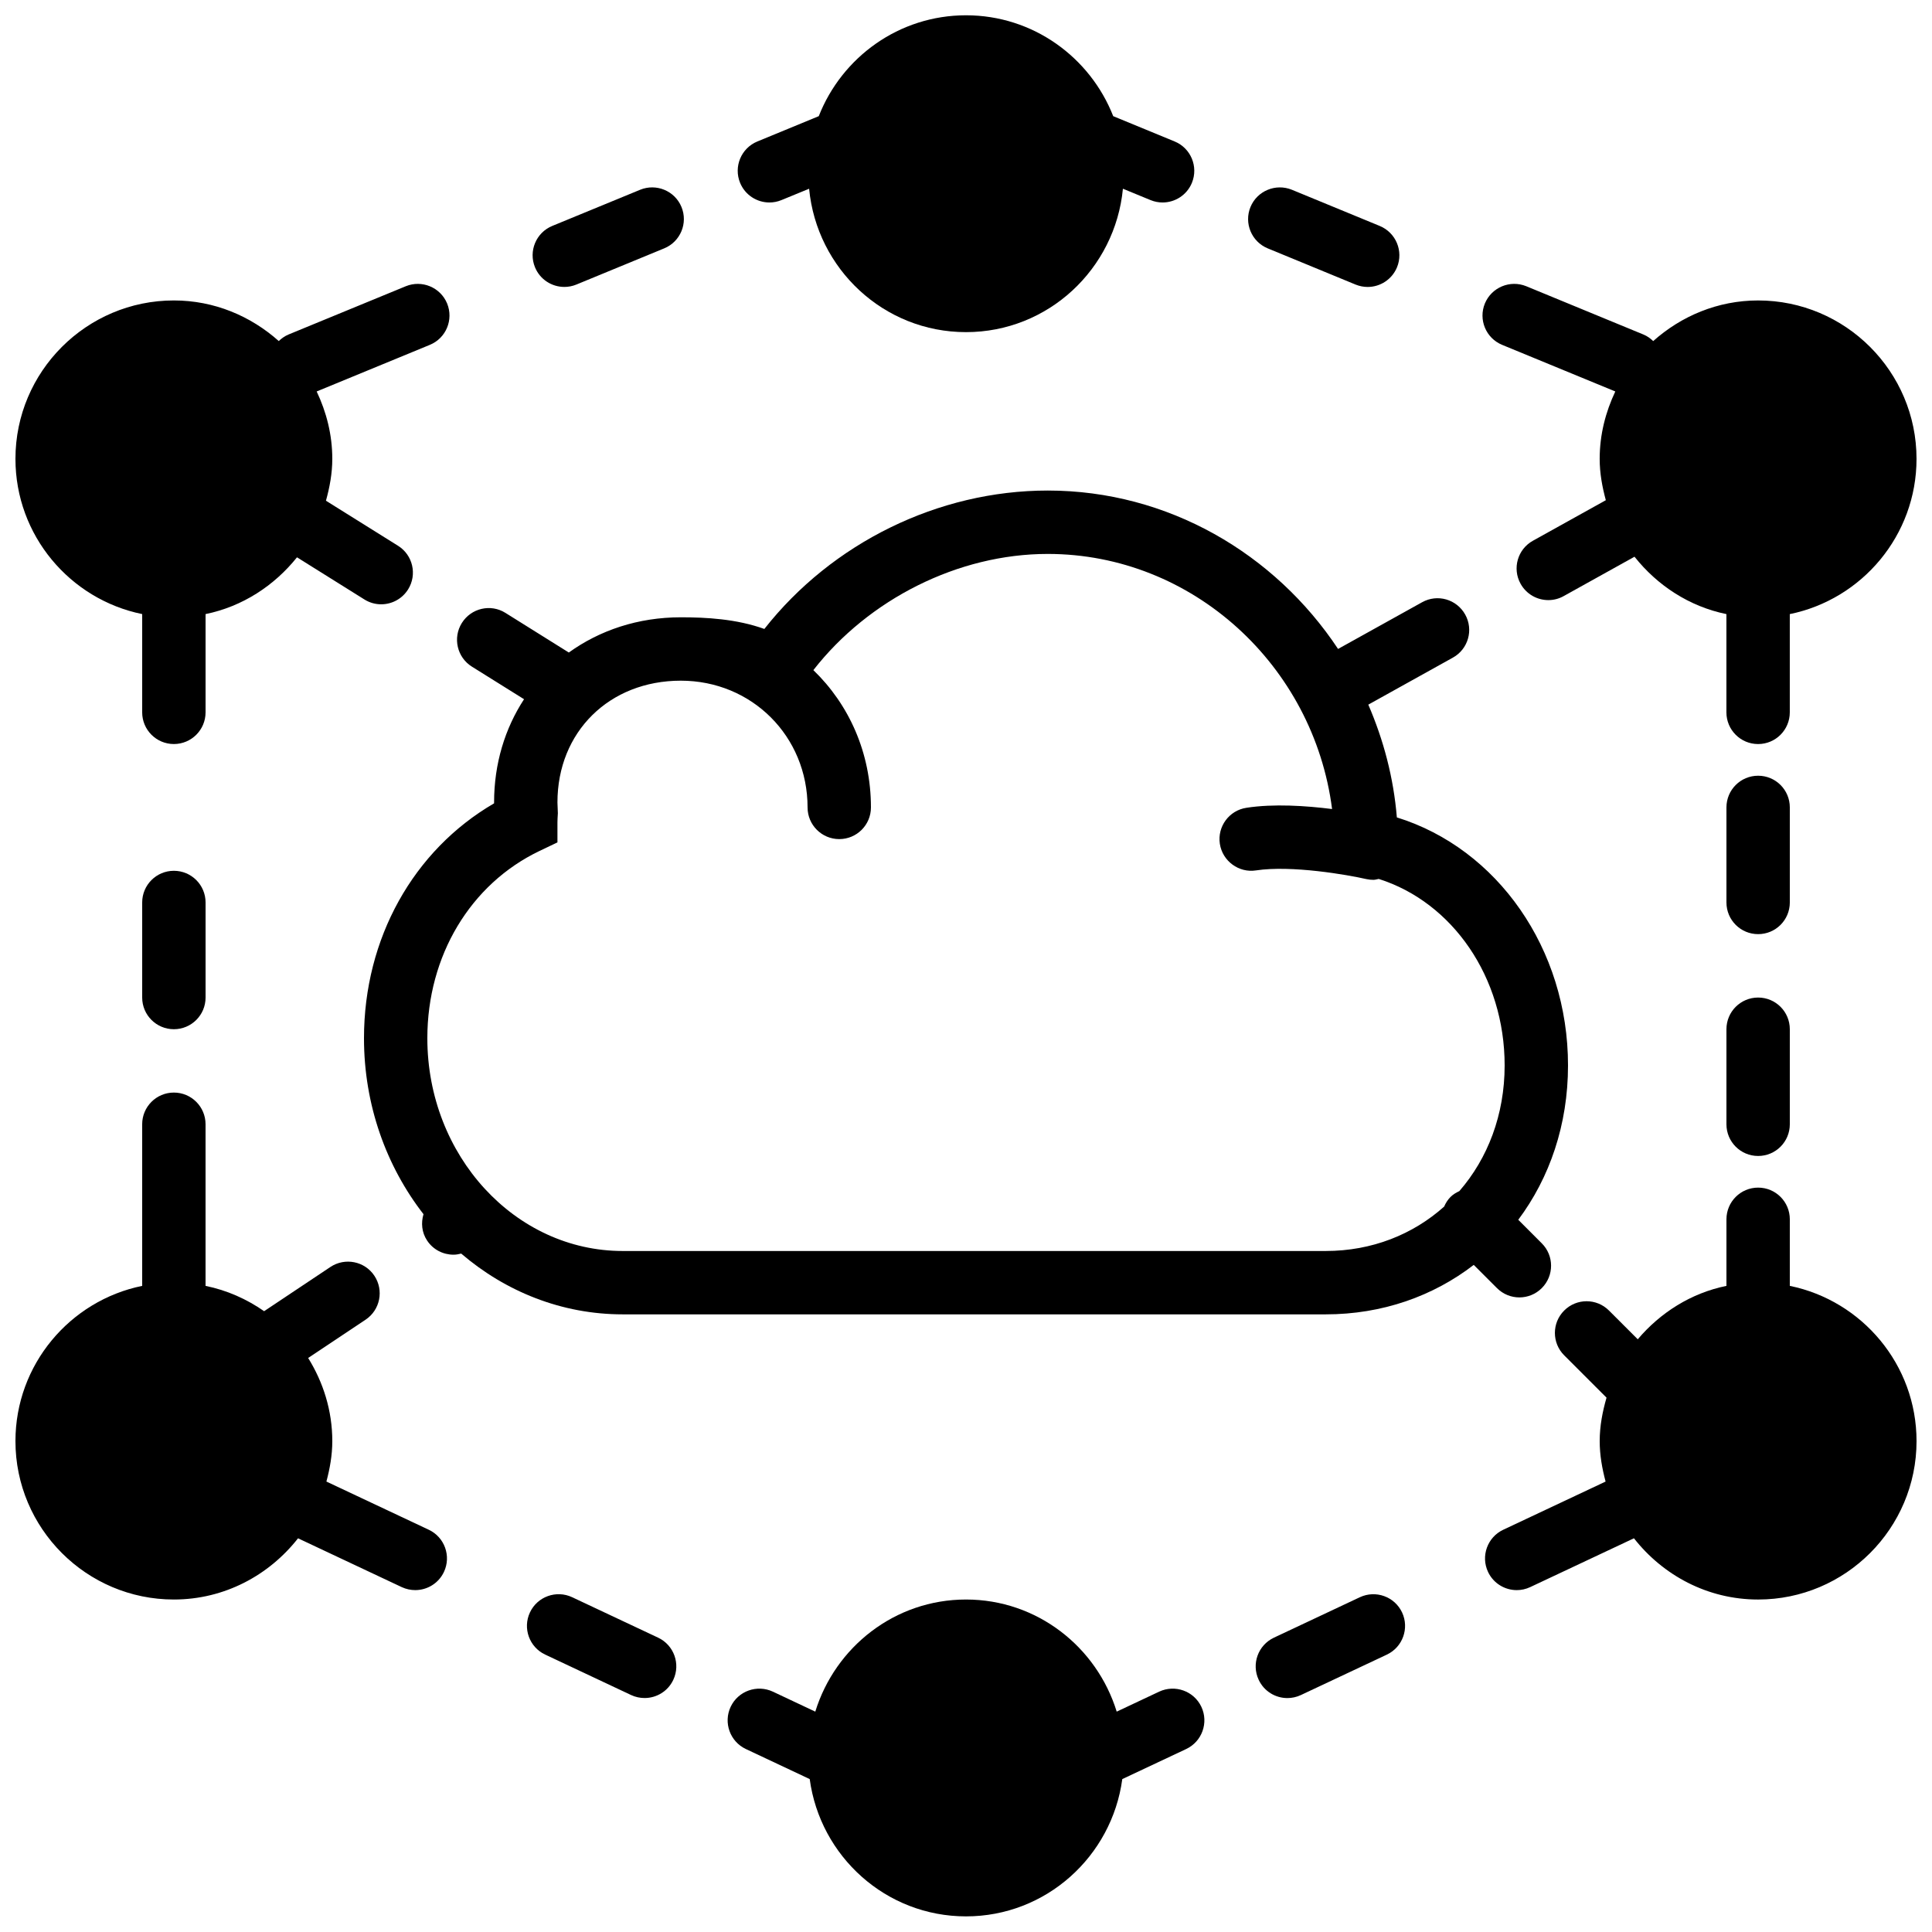 <?xml version="1.0" encoding="UTF-8"?>
<!-- Uploaded to: SVG Repo, www.svgrepo.com, Generator: SVG Repo Mixer Tools -->
<svg width="800px" height="800px" version="1.1" viewBox="144 144 512 512" xmlns="http://www.w3.org/2000/svg">
 <defs>
  <clipPath id="f">
   <path d="m148.09 433h114.91v135h-114.91z"/>
  </clipPath>
  <clipPath id="e">
   <path d="m148.09 219h115.91v123h-115.91z"/>
  </clipPath>
  <clipPath id="d">
   <path d="m537 458h114.9v110h-114.9z"/>
  </clipPath>
  <clipPath id="c">
   <path d="m336 567h128v84.902h-128z"/>
  </clipPath>
  <clipPath id="b">
   <path d="m536 219h115.9v123h-115.9z"/>
  </clipPath>
  <clipPath id="a">
   <path d="m339 148.09h122v84.906h-122z"/>
  </clipPath>
 </defs>
 <path d="m190.08 374.77c-4.637 0-8.398 3.754-8.398 8.398v25.191c0 4.641 3.762 8.395 8.398 8.395s8.398-3.754 8.398-8.395v-25.191c0-4.644-3.762-8.398-8.398-8.398" fill-rule="evenodd"/>
 <g clip-path="url(#f)">
  <path d="m257.63 549.4-27.129-12.773c0.914-3.441 1.562-6.992 1.562-10.723 0-8.094-2.41-15.598-6.398-22.023l15.223-10.152c3.856-2.578 4.894-7.781 2.324-11.645-2.566-3.856-7.781-4.894-11.645-2.328l-17.574 11.723c-4.602-3.207-9.832-5.551-15.52-6.707v-42.832c0-4.644-3.762-8.398-8.395-8.398-4.637 0-8.398 3.754-8.398 8.398v42.832c-19.137 3.902-33.586 20.863-33.586 41.133 0 23.152 18.832 41.984 41.984 41.984 13.398 0 25.215-6.422 32.906-16.223l27.492 12.941c1.156 0.535 2.375 0.789 3.574 0.789 3.152 0 6.172-1.781 7.602-4.82 1.973-4.199 0.176-9.203-4.023-11.176" fill-rule="evenodd"/>
 </g>
 <path d="m318.41 578-22.789-10.723c-4.191-1.965-9.203-0.176-11.176 4.023-1.977 4.199-0.168 9.203 4.019 11.176l22.789 10.73c1.16 0.539 2.375 0.789 3.578 0.789 3.148 0 6.172-1.781 7.598-4.82 1.973-4.199 0.176-9.203-4.019-11.176" fill-rule="evenodd"/>
 <path d="m609.92 408.36c-4.641 0-8.395 3.754-8.395 8.395v25.191c0 4.644 3.754 8.398 8.395 8.398 4.644 0 8.398-3.754 8.398-8.398v-25.191c0-4.641-3.754-8.395-8.398-8.395" fill-rule="evenodd"/>
 <path d="m618.32 357.97c0-4.644-3.754-8.395-8.398-8.395-4.641 0-8.395 3.75-8.395 8.395v25.191c0 4.644 3.754 8.395 8.395 8.395 4.644 0 8.398-3.75 8.398-8.395z" fill-rule="evenodd"/>
 <g clip-path="url(#e)">
  <path d="m181.68 306.74v26.039c0 4.644 3.762 8.398 8.398 8.398s8.398-3.754 8.398-8.398v-26.039c9.781-1.996 18.203-7.523 24.23-15.047l17.871 11.176c1.383 0.867 2.922 1.277 4.441 1.277 2.793 0 5.531-1.402 7.129-3.945 2.461-3.938 1.258-9.121-2.672-11.57l-19.094-11.934c0.98-3.551 1.68-7.231 1.68-11.094 0-6.406-1.562-12.418-4.141-17.859l30.004-12.359c4.281-1.762 6.32-6.668 4.566-10.957-1.773-4.293-6.684-6.316-10.965-4.566l-31.062 12.785c-1 0.422-1.855 1.035-2.586 1.738-7.422-6.617-17.094-10.762-27.801-10.762-23.148 0-41.984 18.832-41.984 41.98 0 20.281 14.449 37.234 33.586 41.137" fill-rule="evenodd"/>
 </g>
 <g clip-path="url(#d)">
  <path d="m618.32 484.77v-17.641c0-4.644-3.754-8.398-8.398-8.398-4.641 0-8.395 3.754-8.395 8.398v17.641c-9.398 1.914-17.523 7.098-23.504 14.156l-7.625-7.621c-3.281-3.285-8.59-3.285-11.871 0-3.285 3.273-3.285 8.59 0 11.871l11.219 11.219c-1.059 3.688-1.809 7.488-1.809 11.512 0 3.731 0.648 7.281 1.562 10.723l-27.129 12.773c-4.191 1.973-5.996 6.977-4.023 11.176 1.43 3.039 4.453 4.82 7.609 4.82 1.191 0 2.41-0.254 3.566-0.801l27.492-12.938c7.691 9.809 19.508 16.23 32.906 16.23 23.152 0 41.984-18.832 41.984-41.984 0-20.277-14.449-37.23-33.586-41.137" fill-rule="evenodd"/>
 </g>
 <path d="m286.96 369.52 4.769-2.277v-5.289c0-0.656 0.043-1.309 0.109-2.434l-0.109-2.871c0-18.703 13.754-32.262 32.695-32.262 18.844 0 33.59 14.754 33.59 33.586 0 4.644 3.762 8.398 8.395 8.398 4.644 0 8.398-3.754 8.398-8.398 0-14.449-5.812-27.281-15.258-36.383 14.66-18.801 38.391-30.793 62.113-30.793 38.391 0 70.48 29.602 75.352 67.605-6.934-0.875-15.516-1.445-22.703-0.328-4.586 0.695-7.734 4.973-7.039 9.555 0.707 4.594 5.055 7.742 9.566 7.039 9.41-1.43 24.309 1.164 29.262 2.301 0.621 0.133 1.25 0.199 1.863 0.199 0.488 0 0.941-0.16 1.418-0.242 19.559 6.195 33.363 26.055 33.363 49.422 0 13.102-4.492 24.664-12 33.305-0.832 0.395-1.645 0.855-2.336 1.543-0.754 0.754-1.293 1.637-1.695 2.562-8.254 7.379-19.129 11.77-31.402 11.77h-186.29c-28.547 0-51.773-25.297-51.773-56.383 0-21.824 11.387-40.844 29.707-49.625m22.066 122.8h186.29c15.047 0 28.531-4.856 39.246-13.109l6.156 6.156c1.645 1.637 3.785 2.461 5.934 2.461 2.152 0 4.301-0.824 5.938-2.461 3.285-3.285 3.285-8.598 0-11.875l-6.231-6.238c8.305-11.102 13.184-25.172 13.184-40.91 0-30.883-18.719-57.457-45.359-65.723-0.867-10.555-3.543-20.578-7.566-29.883l22.418-12.461c4.059-2.25 5.519-7.363 3.262-11.41-2.254-4.055-7.348-5.535-11.422-3.266l-22.27 12.375c-16.734-25.242-45.031-41.977-76.938-41.977-29.039 0-57.176 13.891-75.102 36.68-7.383-2.664-15.441-3.09-22.137-3.09-11.332 0-21.512 3.449-29.68 9.336l-16.785-10.496c-3.922-2.477-9.102-1.27-11.57 2.672-2.453 3.93-1.262 9.117 2.676 11.57l13.812 8.629c-5.047 7.719-7.941 17.055-7.941 27.344v0.25c-21.395 12.445-34.477 35.805-34.477 62.246 0 17.707 5.926 33.957 15.77 46.629-0.684 2.309-0.473 4.844 0.965 7 1.609 2.43 4.273 3.738 6.992 3.738 0.68 0 1.363-0.125 2.035-0.293 11.738 10.051 26.617 16.105 42.805 16.105" fill-rule="evenodd"/>
 <path d="m504.38 567.28-22.785 10.723c-4.199 1.984-6.004 6.981-4.023 11.176 1.426 3.051 4.449 4.828 7.598 4.828 1.191 0 2.418-0.258 3.57-0.797l22.797-10.723c4.191-1.98 5.996-6.984 4.023-11.184-1.984-4.199-6.981-5.981-11.18-4.023" fill-rule="evenodd"/>
 <g clip-path="url(#c)">
  <path d="m451.2 592.3-11.262 5.301c-5.289-17.141-21.082-29.711-39.934-29.711s-34.652 12.57-39.945 29.711l-11.25-5.301c-4.191-1.949-9.195-0.176-11.176 4.023-1.973 4.199-0.176 9.203 4.023 11.184l16.926 7.969c2.769 20.48 20.188 36.383 41.422 36.383 21.227 0 38.652-15.902 41.414-36.383l16.938-7.969c4.195-1.98 5.992-6.984 4.019-11.184-1.98-4.199-6.984-5.973-11.176-4.023" fill-rule="evenodd"/>
 </g>
 <g clip-path="url(#b)">
  <path d="m542.08 235.39 29.992 12.352c-2.578 5.441-4.141 11.453-4.141 17.867 0 3.812 0.68 7.434 1.629 10.949l-19.32 10.742c-4.062 2.25-5.523 7.363-3.266 11.41 1.535 2.762 4.391 4.324 7.348 4.324 1.375 0 2.777-0.336 4.062-1.059l18.777-10.438c6.035 7.609 14.508 13.191 24.355 15.207v26.039c0 4.637 3.754 8.398 8.398 8.398s8.398-3.762 8.398-8.398v-26.039c19.137-3.902 33.586-20.867 33.586-41.137 0-23.148-18.836-41.984-41.984-41.984-10.695 0-20.379 4.148-27.801 10.766-0.73-0.715-1.586-1.324-2.586-1.738l-31.051-12.797c-4.293-1.746-9.195 0.293-10.969 4.57-1.762 4.289 0.277 9.191 4.57 10.965" fill-rule="evenodd"/>
 </g>
 <path d="m479.96 209.82 23.293 9.598c1.039 0.418 2.125 0.629 3.191 0.629 3.301 0 6.43-1.965 7.773-5.199 1.766-4.289-0.285-9.195-4.566-10.965l-23.293-9.598c-4.293-1.738-9.195 0.293-10.965 4.566-1.766 4.293 0.273 9.195 4.566 10.969" fill-rule="evenodd"/>
 <path d="m293.55 220.04c1.066 0 2.148-0.199 3.191-0.629l23.293-9.598c4.289-1.77 6.328-6.676 4.566-10.957-1.762-4.293-6.684-6.316-10.957-4.566l-23.293 9.586c-4.293 1.773-6.332 6.676-4.566 10.969 1.332 3.238 4.465 5.195 7.766 5.195" fill-rule="evenodd"/>
 <g clip-path="url(#a)">
  <path d="m347.9 197.66c1.066 0 2.152-0.203 3.191-0.633l7.332-3.012c2.031 21.258 19.789 38.004 41.578 38.004 21.785 0 39.543-16.746 41.582-38.004l7.324 3.012c1.039 0.43 2.125 0.633 3.191 0.633 3.297 0 6.43-1.957 7.766-5.199 1.762-4.289-0.277-9.195-4.559-10.965l-16.293-6.711c-6.121-15.609-21.25-26.734-39.012-26.734-17.758 0-32.898 11.125-39.02 26.734l-16.281 6.711c-4.289 1.77-6.328 6.676-4.566 10.965 1.336 3.242 4.469 5.199 7.766 5.199" fill-rule="evenodd"/>
 </g>
</svg>